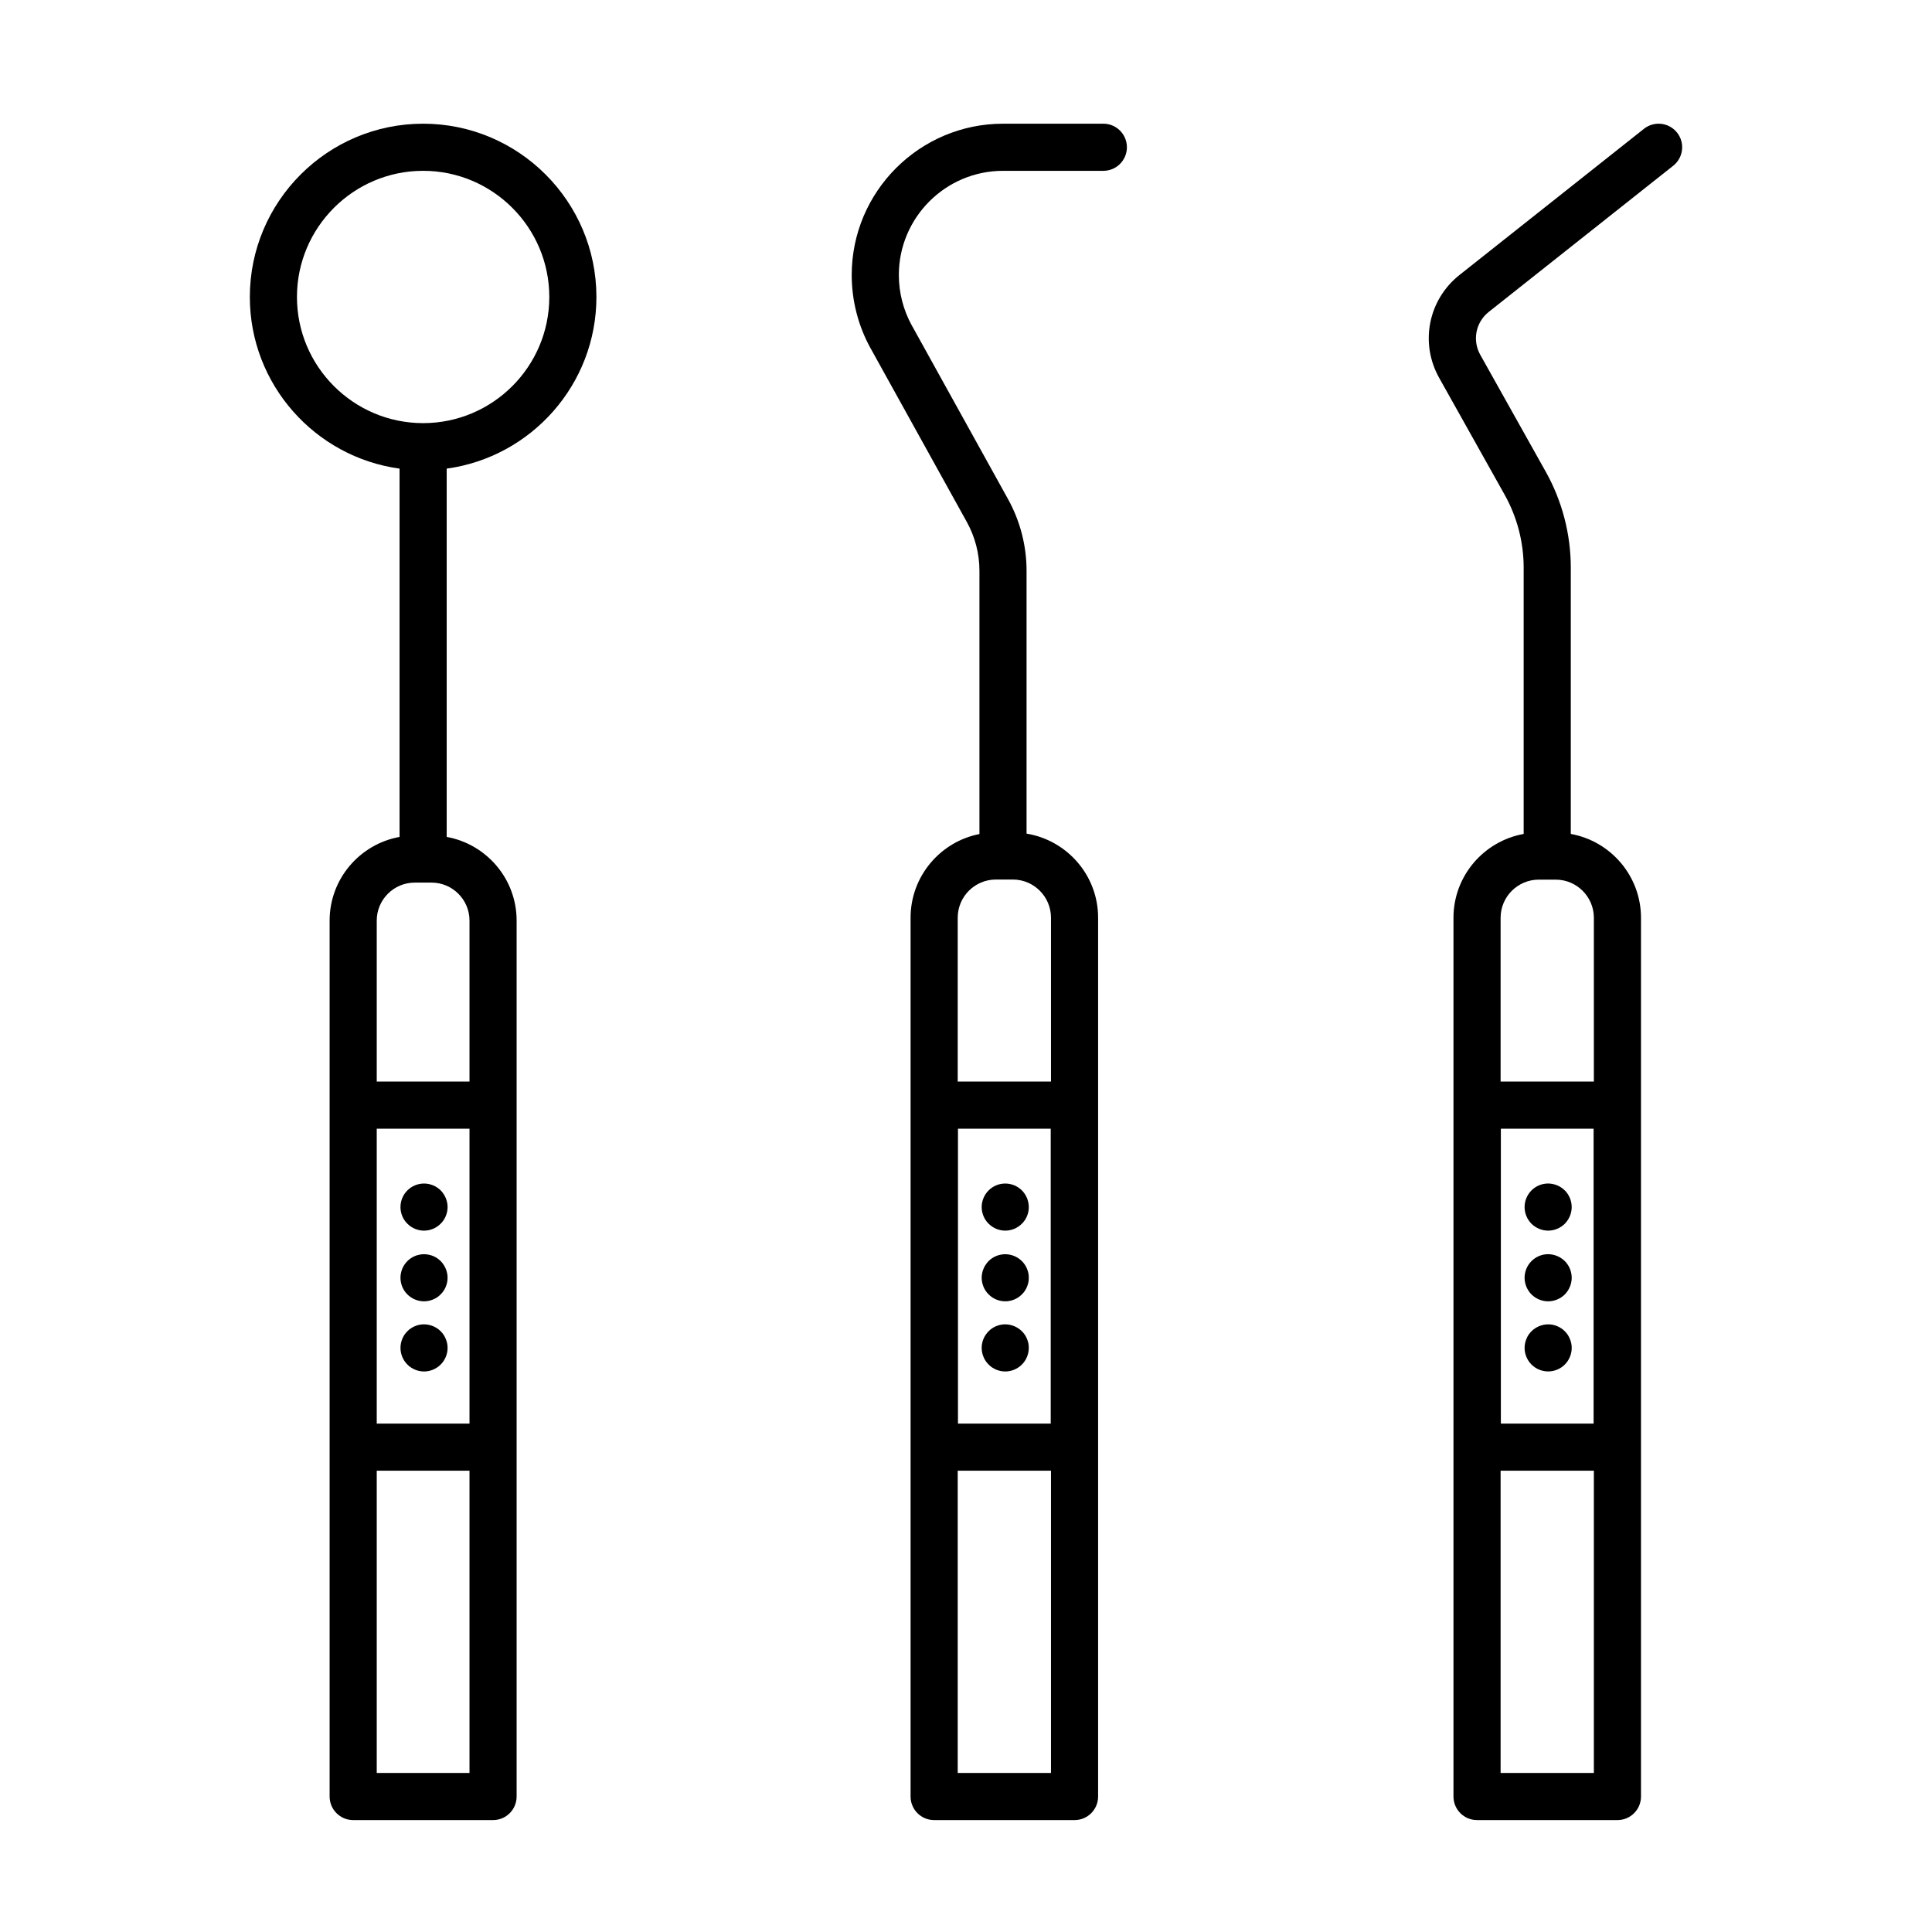 <?xml version="1.0" encoding="utf-8"?>
<!-- Generator: Adobe Illustrator 23.0.1, SVG Export Plug-In . SVG Version: 6.00 Build 0)  -->
<svg version="1.1" id="Ebene_1" xmlns="http://www.w3.org/2000/svg" xmlns:xlink="http://www.w3.org/1999/xlink" x="0px" y="0px"
	 viewBox="0 0 328 328" style="enable-background:new 0 0 328 328;" xml:space="preserve">
<g>
	<path d="M71.835,21c-16.223,0-29.42,13.198-29.42,29.42c0,14.864,11.084,27.181,25.42,29.139v62.526
		c-6.741,1.219-11.874,7.118-11.874,14.205v8.705v22.628v58.063V305c0,2.209,1.791,4,4,4h23.747c2.209,0,4-1.791,4-4v-59.314
		v-58.063v-22.628v-8.705c0-7.087-5.133-12.986-11.873-14.205V79.559c14.336-1.958,25.42-14.275,25.42-29.139
		C101.255,34.198,88.058,21,71.835,21z M79.708,241.686H63.961v-50.063h15.747V241.686z M63.961,301v-51.314h15.747V301H63.961z
		 M79.708,156.29v8.705v18.628H63.961v-18.628v-8.705c0-3.556,2.893-6.448,6.448-6.448h2.852
		C76.815,149.842,79.708,152.734,79.708,156.29z M71.867,71.836c-0.011,0-0.021-0.003-0.032-0.003s-0.021,0.003-0.032,0.003
		c-11.796-0.018-21.388-9.618-21.388-21.416c0-11.811,9.609-21.42,21.42-21.42s21.42,9.609,21.42,21.42
		C93.255,62.219,83.663,71.819,71.867,71.836z"/>
	<path d="M68.29,206.46c0.1,0.24,0.229,0.47,0.37,0.689c0.149,0.221,0.319,0.42,0.5,0.601c0.739,0.75,1.779,1.18,2.83,1.18
		c1.05,0,2.079-0.43,2.819-1.18c0.19-0.181,0.36-0.38,0.5-0.601c0.15-0.22,0.271-0.449,0.37-0.689c0.101-0.25,0.18-0.5,0.23-0.75
		c0.05-0.26,0.08-0.521,0.08-0.78c0-1.05-0.431-2.08-1.171-2.83c-0.75-0.75-1.779-1.17-2.829-1.17c-1.051,0-2.08,0.42-2.83,1.17
		s-1.17,1.78-1.17,2.83c0,0.26,0.02,0.521,0.079,0.78C68.12,205.96,68.189,206.21,68.29,206.46z"/>
	<path d="M68.29,218.46c0.1,0.24,0.229,0.47,0.37,0.689c0.149,0.221,0.319,0.42,0.5,0.601c0.18,0.189,0.39,0.359,0.609,0.5
		c0.21,0.149,0.45,0.27,0.69,0.37c0.24,0.1,0.49,0.18,0.75,0.229c0.25,0.05,0.52,0.08,0.78,0.08c0.26,0,0.52-0.03,0.779-0.08
		c0.25-0.05,0.511-0.13,0.75-0.229c0.24-0.101,0.471-0.221,0.69-0.37c0.22-0.141,0.42-0.311,0.6-0.5c0.19-0.181,0.36-0.38,0.5-0.601
		c0.15-0.22,0.271-0.449,0.37-0.689c0.101-0.25,0.18-0.5,0.23-0.75c0.05-0.26,0.08-0.521,0.08-0.78s-0.03-0.53-0.08-0.78
		c-0.051-0.26-0.13-0.51-0.23-0.75c-0.1-0.25-0.22-0.479-0.37-0.689c-0.14-0.22-0.31-0.43-0.49-0.61
		c-0.189-0.189-0.39-0.35-0.609-0.5c-0.22-0.14-0.45-0.27-0.69-0.37c-0.239-0.1-0.5-0.17-0.75-0.22c-0.52-0.11-1.05-0.11-1.56,0
		c-0.26,0.05-0.51,0.12-0.75,0.22c-0.24,0.101-0.48,0.23-0.69,0.37c-0.22,0.15-0.43,0.311-0.609,0.5
		c-0.181,0.181-0.351,0.391-0.5,0.61c-0.141,0.21-0.271,0.439-0.37,0.689c-0.101,0.24-0.17,0.49-0.221,0.75
		c-0.06,0.25-0.079,0.521-0.079,0.78s0.02,0.521,0.079,0.78C68.12,217.96,68.189,218.21,68.29,218.46z"/>
	<path d="M69.77,232.16c0.21,0.14,0.45,0.27,0.69,0.37c0.24,0.1,0.49,0.18,0.75,0.229s0.52,0.08,0.78,0.08
		c1.05,0,2.079-0.43,2.829-1.18c0.74-0.74,1.171-1.771,1.171-2.82c0-0.271-0.03-0.53-0.08-0.79c-0.051-0.25-0.13-0.5-0.23-0.74
		c-0.1-0.25-0.22-0.479-0.37-0.7c-0.14-0.21-0.31-0.42-0.49-0.6c-0.93-0.93-2.31-1.36-3.609-1.1c-0.26,0.05-0.51,0.13-0.75,0.229
		c-0.24,0.101-0.48,0.22-0.69,0.37c-0.22,0.14-0.43,0.31-0.609,0.5c-0.181,0.18-0.351,0.39-0.5,0.6
		c-0.141,0.221-0.271,0.45-0.37,0.7c-0.101,0.24-0.17,0.49-0.221,0.74c-0.06,0.26-0.079,0.52-0.079,0.79c0,1.05,0.42,2.08,1.17,2.82
		C69.34,231.85,69.55,232.02,69.77,232.16z"/>
	<path d="M170.66,200.93c-1.051,0-2.08,0.42-2.82,1.17c-0.19,0.181-0.36,0.391-0.5,0.61c-0.15,0.21-0.271,0.45-0.37,0.689
		c-0.1,0.24-0.18,0.49-0.229,0.75c-0.051,0.25-0.08,0.521-0.08,0.78s0.029,0.521,0.08,0.78c0.05,0.25,0.13,0.5,0.229,0.75
		c0.1,0.24,0.22,0.47,0.37,0.689c0.14,0.221,0.31,0.42,0.5,0.601c0.74,0.75,1.77,1.18,2.82,1.18c1.06,0,2.09-0.43,2.83-1.18
		c0.189-0.181,0.35-0.38,0.5-0.601c0.14-0.22,0.27-0.449,0.369-0.689c0.101-0.25,0.171-0.5,0.23-0.75
		c0.05-0.26,0.07-0.521,0.07-0.78c0-1.05-0.42-2.08-1.17-2.83C172.75,201.35,171.71,200.93,170.66,200.93z"/>
	<path d="M174.359,215.399c-0.1-0.25-0.229-0.479-0.369-0.689c-0.15-0.22-0.311-0.43-0.5-0.61c-0.931-0.93-2.301-1.359-3.61-1.09
		c-0.25,0.05-0.51,0.12-0.75,0.22c-0.24,0.101-0.47,0.23-0.69,0.37c-0.22,0.15-0.42,0.311-0.609,0.5
		c-0.181,0.181-0.351,0.391-0.49,0.61c-0.15,0.21-0.271,0.439-0.37,0.689c-0.1,0.24-0.18,0.49-0.229,0.75
		c-0.051,0.25-0.08,0.521-0.08,0.78s0.029,0.521,0.08,0.78c0.05,0.25,0.13,0.5,0.229,0.75c0.1,0.24,0.22,0.47,0.37,0.689
		c0.14,0.221,0.31,0.42,0.5,0.601c0.18,0.189,0.39,0.359,0.6,0.5c0.221,0.149,0.45,0.27,0.69,0.37c0.25,0.1,0.5,0.18,0.75,0.229
		c0.26,0.05,0.52,0.08,0.78,0.08c1.06,0,2.09-0.43,2.83-1.18c0.189-0.181,0.35-0.38,0.5-0.601c0.14-0.22,0.27-0.449,0.369-0.689
		c0.101-0.25,0.171-0.5,0.23-0.75c0.05-0.26,0.07-0.521,0.07-0.78s-0.021-0.53-0.07-0.78
		C174.53,215.89,174.46,215.64,174.359,215.399z"/>
	<path d="M174.359,227.31c-0.1-0.25-0.229-0.479-0.369-0.7c-0.15-0.21-0.311-0.42-0.5-0.6c-0.931-0.93-2.301-1.36-3.61-1.1
		c-0.25,0.05-0.5,0.13-0.75,0.229c-0.24,0.101-0.47,0.22-0.69,0.37c-0.22,0.14-0.42,0.31-0.6,0.5c-0.75,0.74-1.18,1.771-1.18,2.83
		c0,0.26,0.029,0.52,0.08,0.78c0.05,0.25,0.13,0.5,0.229,0.739c0.1,0.25,0.22,0.48,0.37,0.7c0.14,0.21,0.31,0.42,0.5,0.601
		c0.18,0.189,0.38,0.359,0.6,0.5c0.221,0.14,0.45,0.27,0.69,0.37c0.25,0.1,0.5,0.18,0.75,0.229c0.26,0.05,0.52,0.08,0.78,0.08
		c1.06,0,2.09-0.43,2.83-1.18c0.75-0.74,1.17-1.771,1.17-2.82c0-0.271-0.021-0.53-0.07-0.79
		C174.53,227.8,174.46,227.55,174.359,227.31z"/>
	<path d="M262.05,201c-0.26,0.06-0.51,0.13-0.75,0.229c-0.24,0.101-0.47,0.23-0.69,0.37c-0.22,0.15-0.42,0.311-0.609,0.5
		c-0.74,0.74-1.17,1.771-1.17,2.83c0,1.05,0.43,2.08,1.17,2.83c0.189,0.18,0.39,0.35,0.609,0.49c0.221,0.149,0.45,0.27,0.69,0.37
		c0.24,0.1,0.49,0.18,0.75,0.229s0.52,0.08,0.78,0.08c1.05,0,2.08-0.43,2.83-1.17c0.739-0.75,1.17-1.78,1.17-2.83
		c0-1.06-0.431-2.09-1.17-2.83C264.729,201.17,263.35,200.74,262.05,201z"/>
	<path d="M262.05,213c-0.26,0.06-0.51,0.13-0.75,0.229c-0.24,0.101-0.47,0.23-0.69,0.37c-0.22,0.15-0.42,0.311-0.609,0.5
		c-0.74,0.74-1.17,1.771-1.17,2.83c0,1.05,0.43,2.08,1.17,2.83c0.75,0.74,1.78,1.17,2.83,1.17s2.08-0.43,2.83-1.17
		c0.739-0.75,1.17-1.78,1.17-2.83c0-1.06-0.431-2.09-1.17-2.83C264.729,213.17,263.35,212.74,262.05,213z"/>
	<path d="M266.52,227.31c-0.1-0.25-0.22-0.479-0.359-0.7c-0.15-0.21-0.32-0.42-0.5-0.6c-0.181-0.19-0.391-0.36-0.61-0.5
		c-0.22-0.15-0.45-0.27-0.69-0.37c-0.239-0.1-0.489-0.18-0.75-0.229c-1.3-0.261-2.68,0.17-3.609,1.1c-0.181,0.18-0.351,0.39-0.5,0.6
		c-0.141,0.221-0.26,0.45-0.36,0.7c-0.1,0.24-0.18,0.49-0.229,0.74c-0.051,0.26-0.08,0.52-0.08,0.78c0,1.06,0.43,2.09,1.17,2.83
		c0.75,0.75,1.78,1.17,2.83,1.17s2.08-0.42,2.83-1.17c0.739-0.74,1.17-1.771,1.17-2.83c0-0.261-0.021-0.521-0.08-0.78
		C266.7,227.8,266.62,227.55,266.52,227.31z"/>
	<path d="M187.317,21h-17.035c-0.003,0-0.005,0.001-0.008,0.001c-14.16,0.006-25.677,11.527-25.677,25.688
		c0,4.346,1.105,8.644,3.197,12.43c0.007,0.013,0.017,0.025,0.024,0.038l16.331,29.476c1.396,2.53,2.133,5.386,2.133,8.257v44.706
		c-6.654,1.305-11.691,7.176-11.691,14.207v8.734V305c0,2.209,1.791,4,4,4h23.837c2.209,0,4-1.791,4-4V164.536v-8.734
		c0-7.188-5.27-13.153-12.146-14.276V96.889c0-4.219-1.081-8.409-3.131-12.127L154.796,55.24c-0.004-0.007-0.009-0.012-0.013-0.019
		c-1.429-2.598-2.185-5.547-2.185-8.532c0-9.753,7.935-17.688,17.688-17.688c0.002,0,0.003,0,0.005,0h17.026c2.209,0,4-1.791,4-4
		S189.526,21,187.317,21z M162.592,301v-51.314h15.837V301H162.592z M162.637,241.686v-50.063h15.746v50.063H162.637z
		 M178.429,155.802v8.734v19.087h-15.837v-19.087v-8.734c0-3.574,2.907-6.482,6.481-6.482h2.872
		C175.521,149.319,178.429,152.228,178.429,155.802z"/>
	<path d="M284.72,22.516c-1.371-1.731-3.887-2.022-5.619-0.651l-31.317,24.817c-5.313,4.212-6.765,11.56-3.451,17.473l11.115,19.842
		c2.112,3.771,3.229,8.05,3.229,12.375v45.208c-6.764,1.216-11.917,7.131-11.917,14.24v8.732V305c0,2.209,1.791,4,4,4h23.835
		c2.209,0,4-1.791,4-4V164.552v-8.732c0-7.109-5.153-13.025-11.918-14.24V96.371c0-5.691-1.47-11.322-4.25-16.285l-11.115-19.843
		c-1.383-2.467-0.777-5.534,1.44-7.292l31.317-24.816C285.801,26.763,286.092,24.247,284.72,22.516z M254.76,301v-51.314h15.835V301
		H254.76z M254.804,241.686v-50.063h15.746v50.063H254.804z M270.595,155.819v8.732v19.071H254.76v-19.071v-8.732
		c0-3.574,2.907-6.481,6.481-6.481h2.872C267.688,149.338,270.595,152.245,270.595,155.819z"/>
</g>
</svg>
